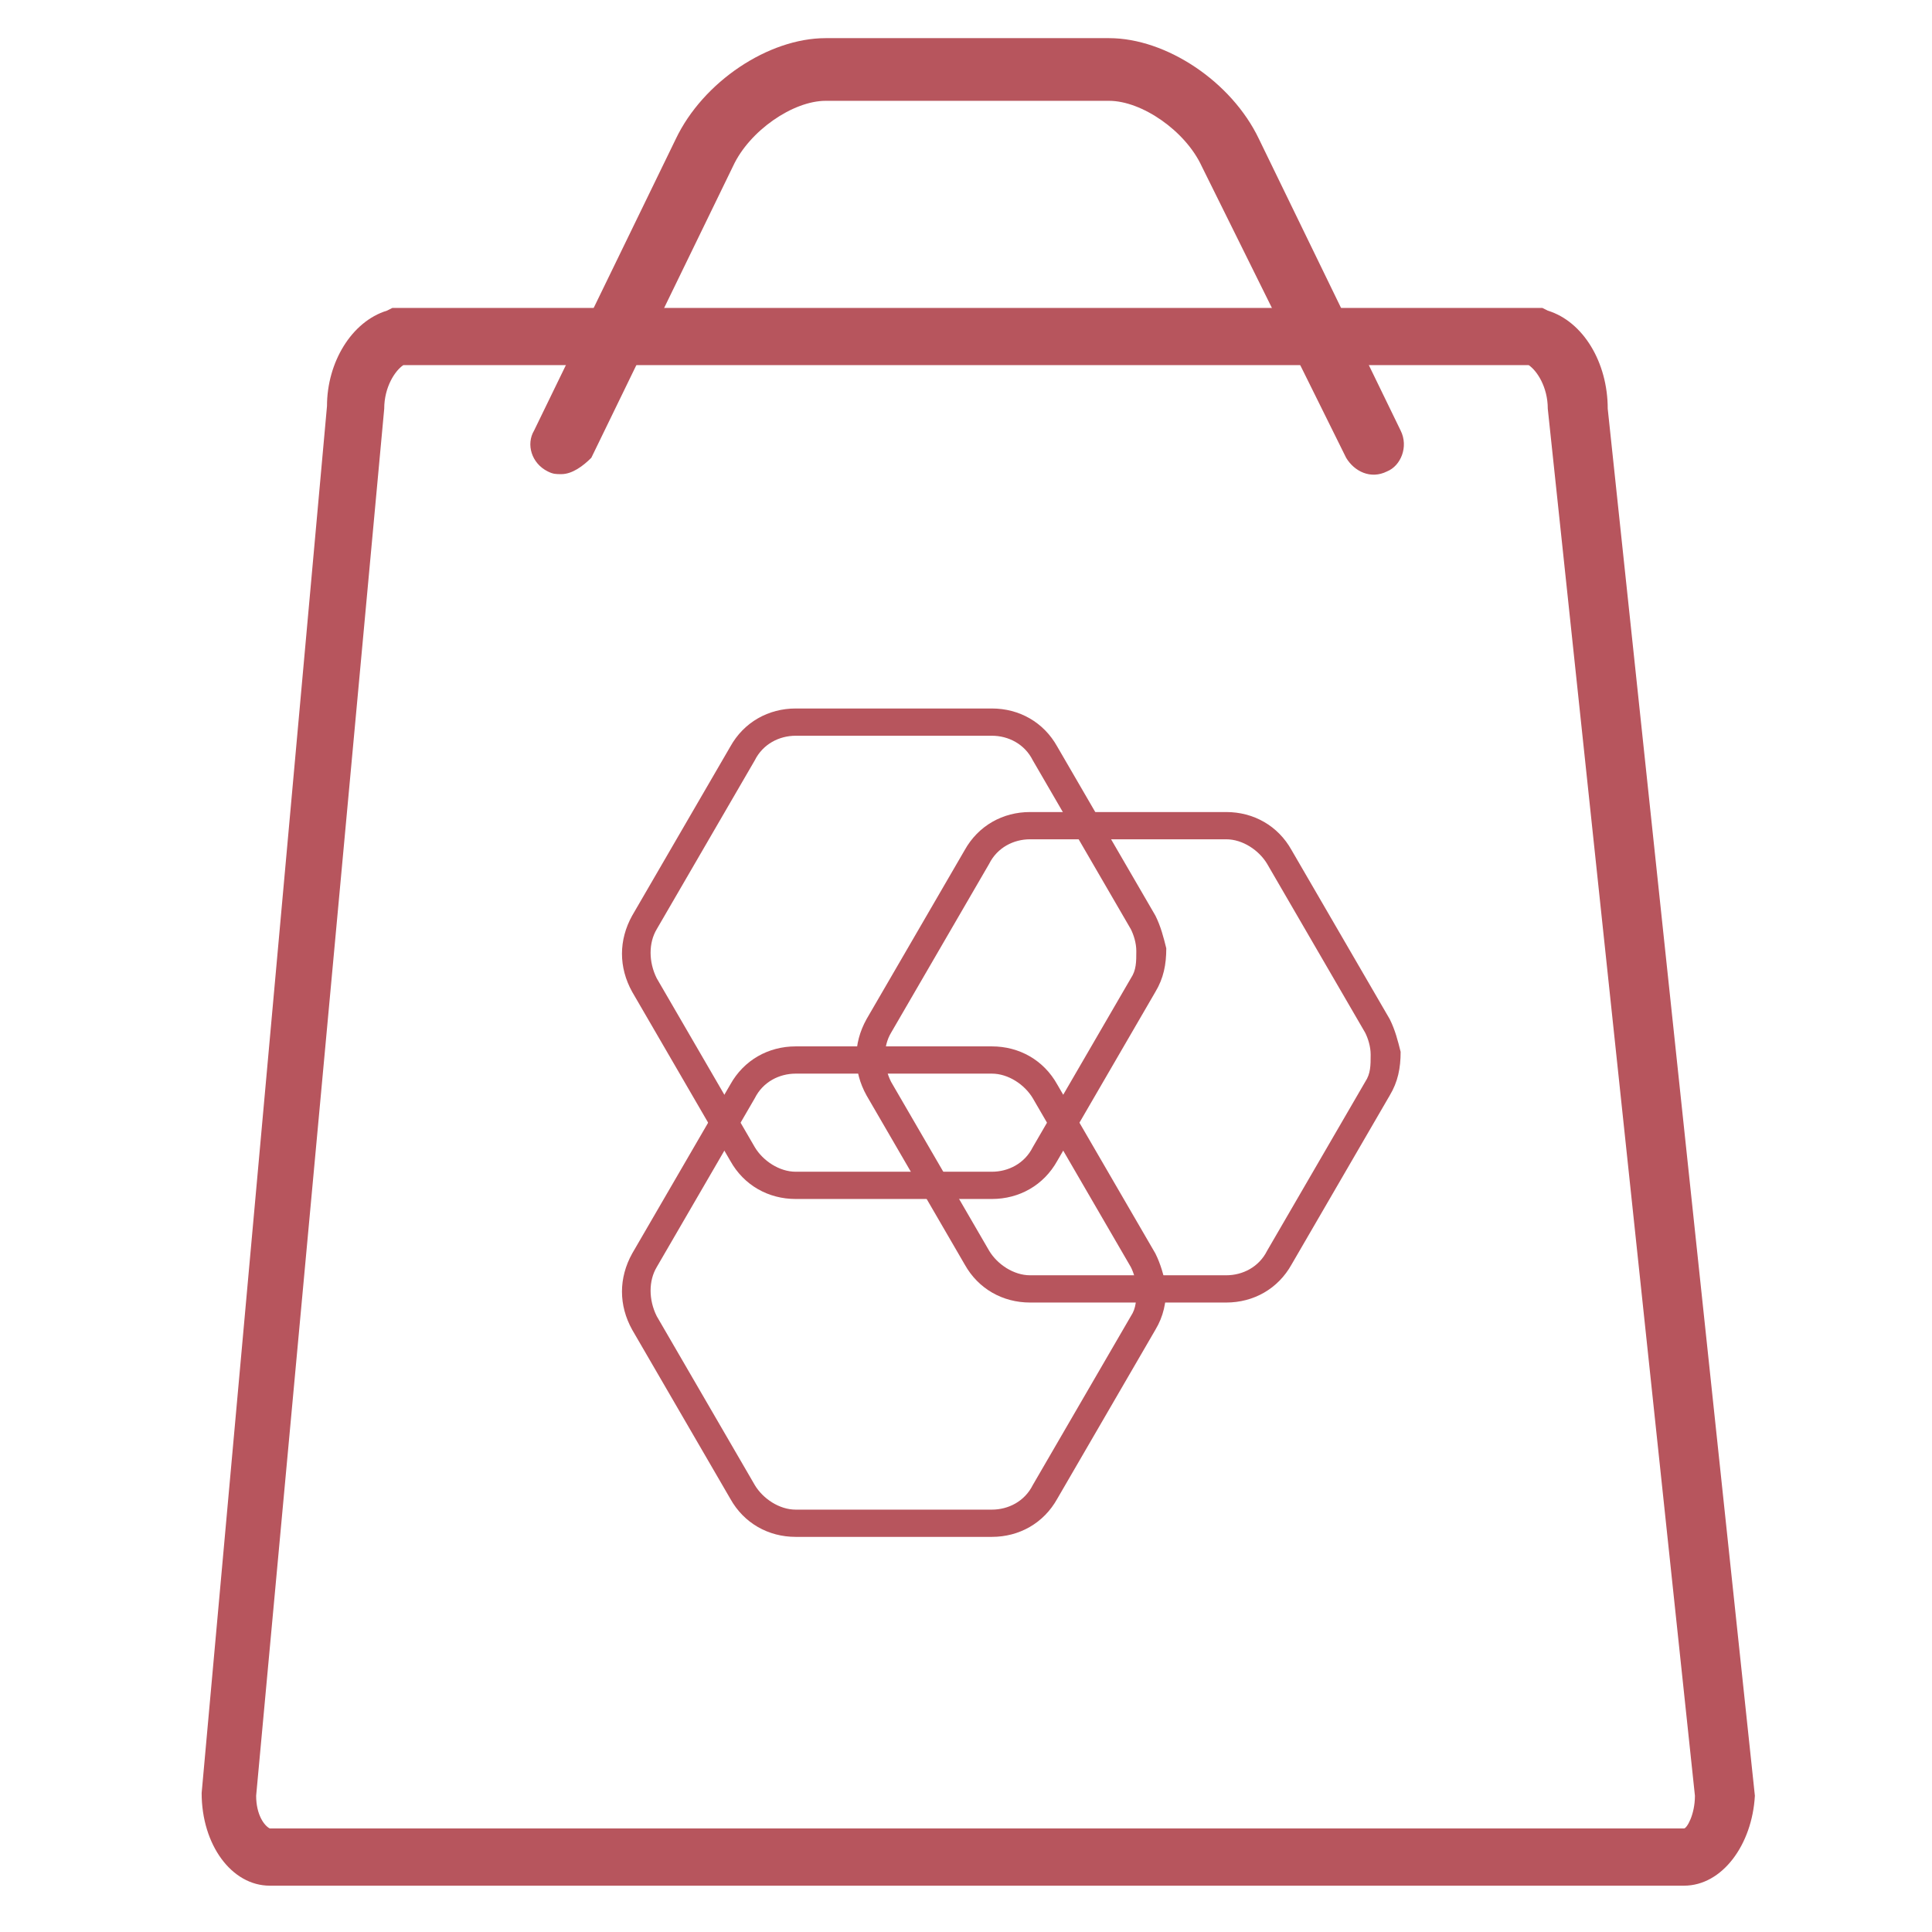 <?xml version="1.0" encoding="utf-8"?>
<!-- Generator: Adobe Illustrator 27.5.0, SVG Export Plug-In . SVG Version: 6.00 Build 0)  -->
<svg version="1.1" xmlns="http://www.w3.org/2000/svg" xmlns:xlink="http://www.w3.org/1999/xlink" x="0px" y="0px"
	 viewBox="0 0 70.9 70.9" style="enable-background:new 0 0 70.9 70.9;" xml:space="preserve">
<style type="text/css">
	.st0{fill:#B7555D;}
</style>
<g id="Ebene_1">
	<path class="st0" d="M20.6,17.4c-0.2,0-0.3,0-0.5-0.1c-0.6-0.3-0.8-1-0.5-1.5l5.2-10.7c1-2.1,3.4-3.7,5.5-3.7h10.4
		c2.1,0,4.5,1.6,5.5,3.7l5.2,10.7c0.3,0.6,0,1.3-0.5,1.5c-0.6,0.3-1.2,0-1.5-0.5L44.1,6.1c-0.6-1.3-2.2-2.4-3.4-2.4H30.3
		c-1.2,0-2.8,1.1-3.4,2.4l-5.2,10.7C21.4,17.1,21,17.4,20.6,17.4z"/>
</g>
<g id="Capa_1">
	<path class="st0" d="M61.8,69.2H9.9c-1.4,0-2.5-1.5-2.5-3.4L12,14.9c0-1.6,0.9-3.1,2.2-3.5l0.2-0.1h42.2l0.2,0.1
		c1.3,0.4,2.2,1.9,2.2,3.6l5.4,50.9C64.3,67.7,63.2,69.2,61.8,69.2z M14.8,13.4c-0.3,0.2-0.7,0.8-0.7,1.6L9.4,65.9
		c0,0.7,0.3,1.1,0.5,1.2l51.9,0c0.1,0,0.4-0.5,0.4-1.2L56.8,15c0-0.8-0.4-1.4-0.7-1.6H14.8z"/>
</g>
<g id="Ebene_2">
	<path class="st0" d="M36.4,44h-7.2c-1,0-1.9-0.5-2.4-1.4l-3.6-6.2c-0.5-0.9-0.5-1.9,0-2.8l3.6-6.2c0.5-0.9,1.4-1.4,2.4-1.4h7.2
		c1,0,1.9,0.5,2.4,1.4l3.6,6.2c0.2,0.4,0.3,0.8,0.4,1.2c0,0.6-0.1,1.1-0.4,1.6l-3.6,6.2C38.3,43.5,37.4,44,36.4,44z M29.2,27
		c-0.6,0-1.2,0.3-1.5,0.9l-3.6,6.2c-0.3,0.5-0.3,1.2,0,1.8l3.6,6.2c0.3,0.5,0.9,0.9,1.5,0.9h7.2c0.6,0,1.2-0.3,1.5-0.9l3.6-6.2
		c0.2-0.3,0.2-0.6,0.2-1c0-0.3-0.1-0.6-0.2-0.8l0,0l-3.6-6.2C37.6,27.3,37,27,36.4,27H29.2z"/>
	<path class="st0" d="M45,47.8h-7.2c-1,0-1.9-0.5-2.4-1.4l-3.6-6.2c-0.5-0.9-0.5-1.9,0-2.8l3.6-6.2c0.5-0.9,1.4-1.4,2.4-1.4H45
		c1,0,1.9,0.5,2.4,1.4l3.6,6.2c0.2,0.4,0.3,0.8,0.4,1.2c0,0.6-0.1,1.1-0.4,1.6l-3.6,6.2C46.9,47.3,46,47.8,45,47.8z M37.8,30.8
		c-0.6,0-1.2,0.3-1.5,0.9l-3.6,6.2c-0.3,0.5-0.3,1.2,0,1.8l3.6,6.2c0.3,0.5,0.9,0.9,1.5,0.9H45c0.6,0,1.2-0.3,1.5-0.9l3.6-6.2
		c0.2-0.3,0.2-0.6,0.2-1c0-0.3-0.1-0.6-0.2-0.8l-3.6-6.2c-0.3-0.5-0.9-0.9-1.5-0.9H37.8z"/>
	<path class="st0" d="M36.4,56.4h-7.2c-1,0-1.9-0.5-2.4-1.4l-3.6-6.2c-0.5-0.9-0.5-1.9,0-2.8l3.6-6.2c0.5-0.9,1.4-1.4,2.4-1.4h7.2
		c1,0,1.9,0.5,2.4,1.4l3.6,6.2c0.2,0.4,0.3,0.8,0.4,1.2c0,0.6-0.1,1.1-0.4,1.6L38.8,55C38.3,55.9,37.4,56.4,36.4,56.4z M29.2,39.4
		c-0.6,0-1.2,0.3-1.5,0.9l-3.6,6.2c-0.3,0.5-0.3,1.2,0,1.8l3.6,6.2c0.3,0.5,0.9,0.9,1.5,0.9h7.2c0.6,0,1.2-0.3,1.5-0.9l3.6-6.2
		c0.2-0.3,0.2-0.6,0.2-1c0-0.3-0.1-0.6-0.2-0.8l0,0l-3.6-6.2c-0.3-0.5-0.9-0.9-1.5-0.9H29.2z"/>
</g>
</svg>
